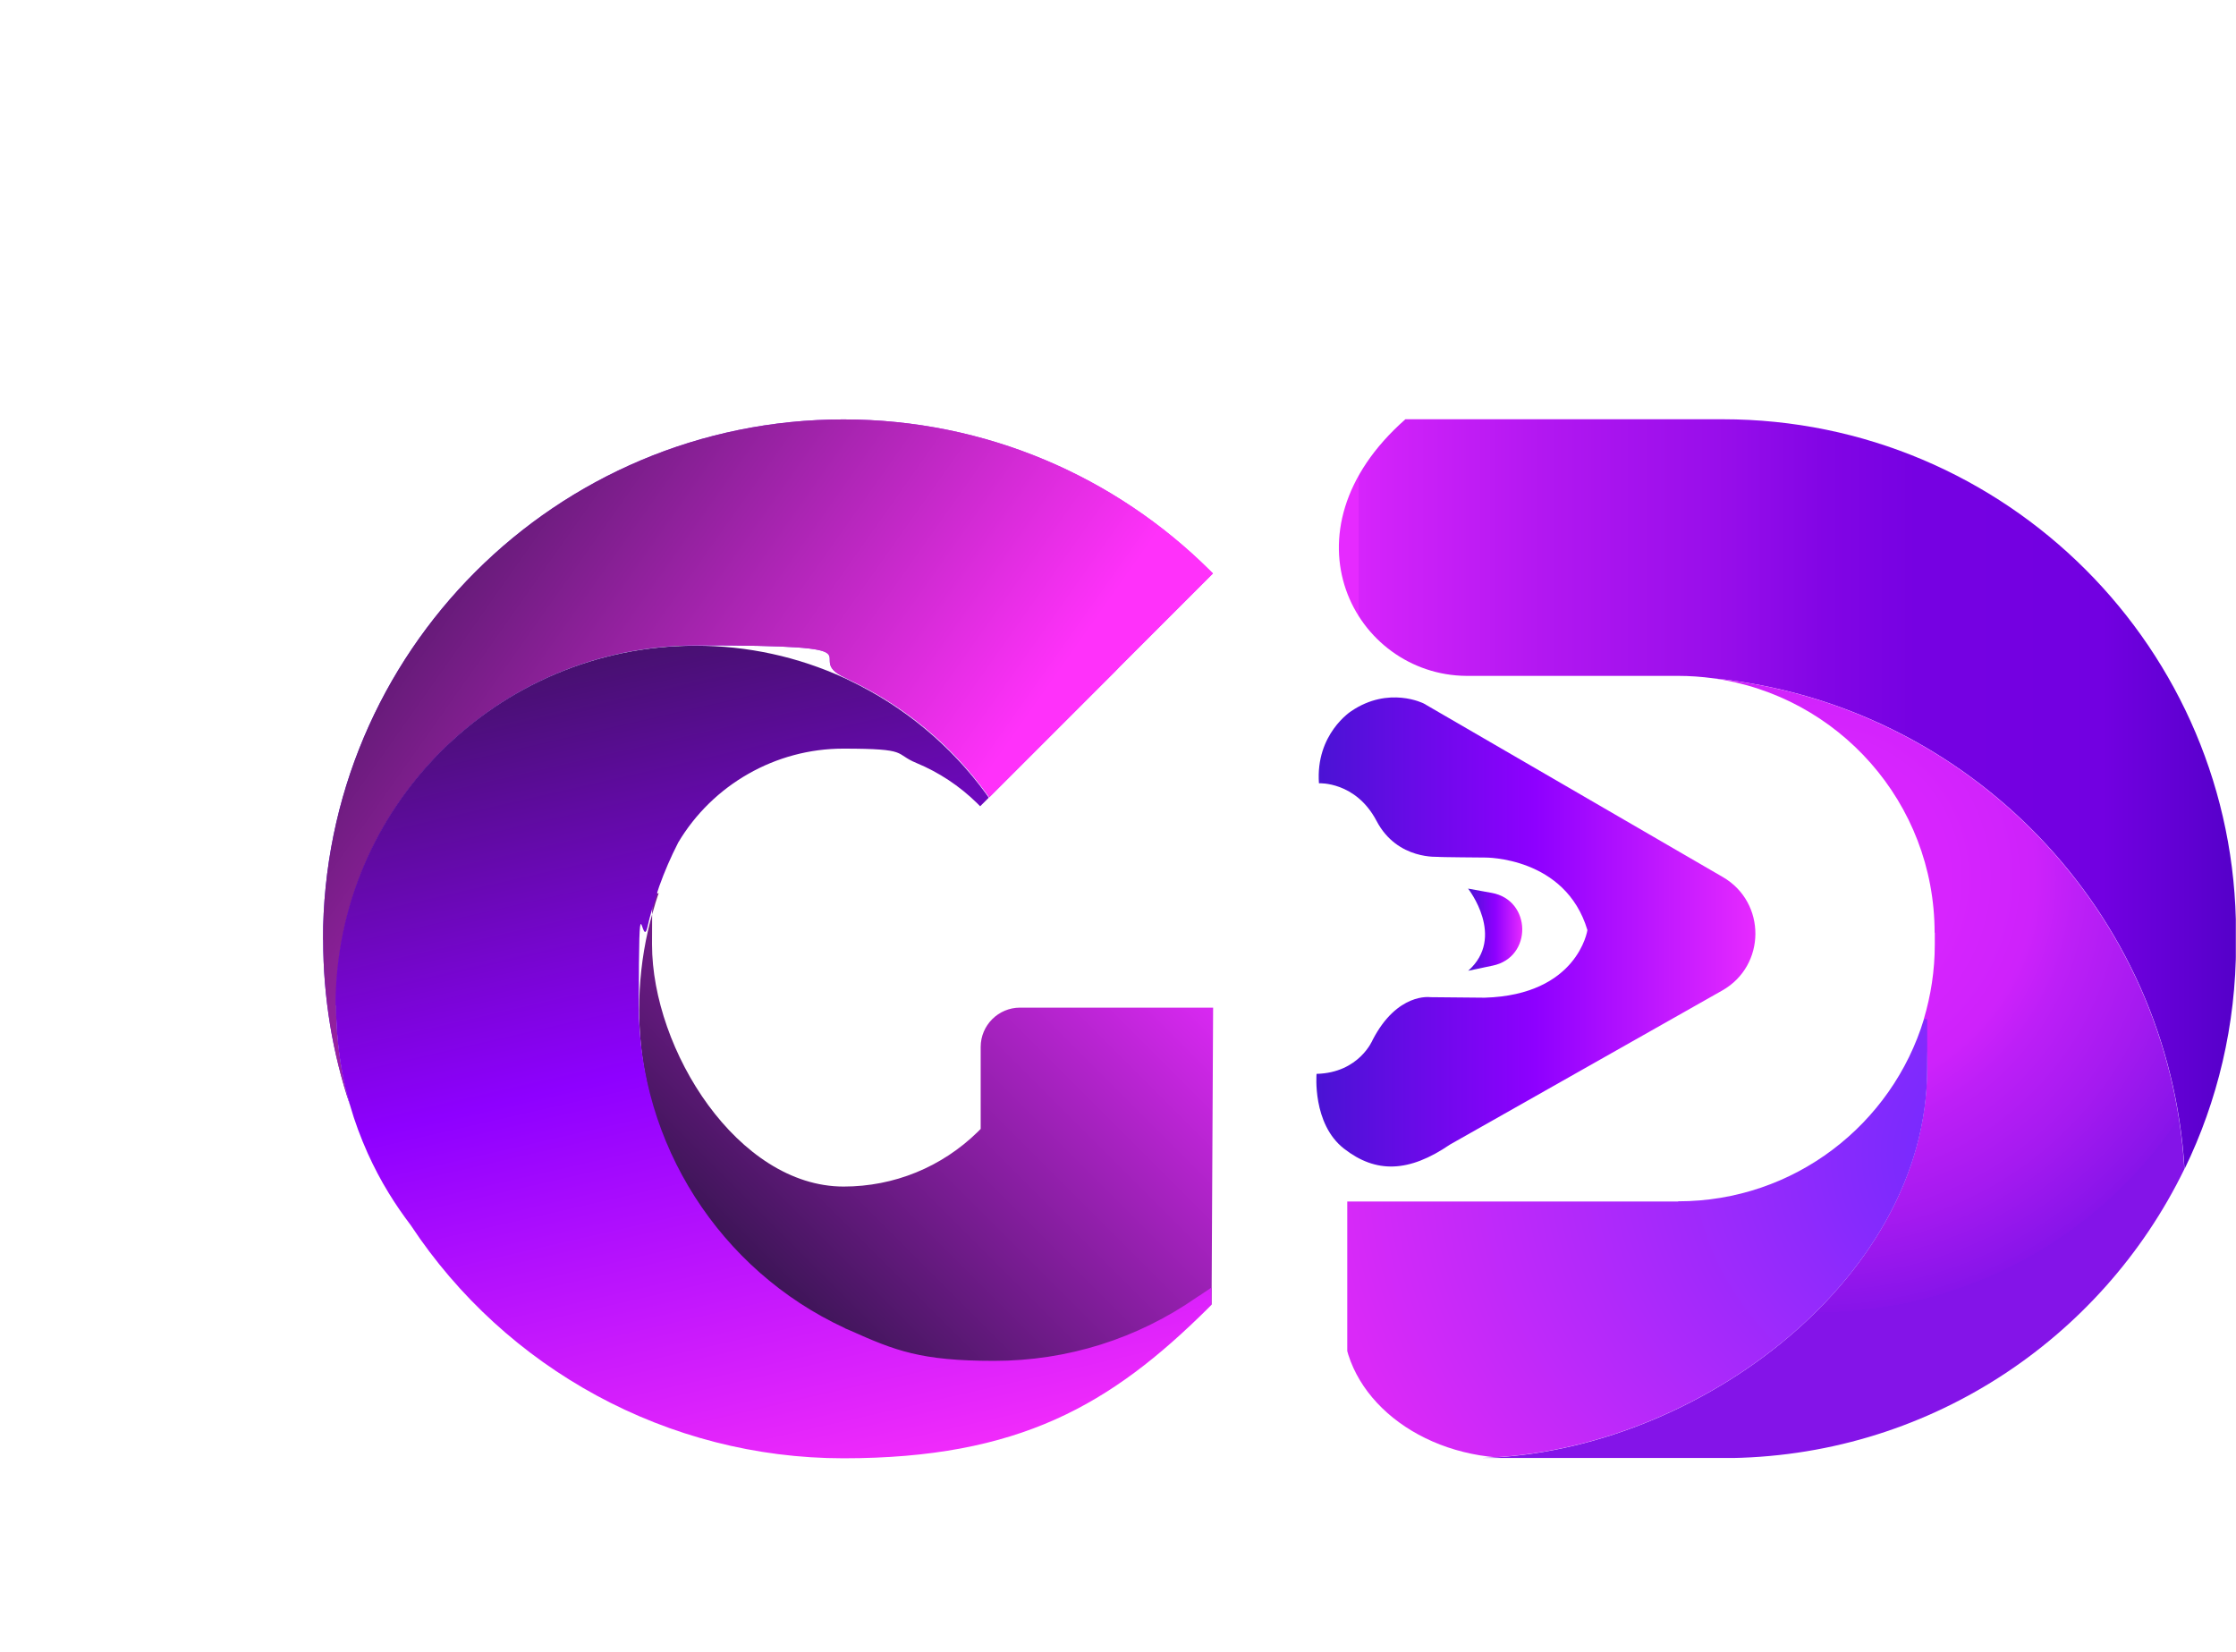 <svg xmlns="http://www.w3.org/2000/svg" xmlns:xlink="http://www.w3.org/1999/xlink" id="Camada_1" data-name="Camada 1" viewBox="0 0 1303.5 963.2"><defs><style>      .cls-1 {        fill: none;      }      .cls-2 {        fill: url(#Gradiente_sem_nome_6);      }      .cls-3 {        fill: url(#Gradiente_sem_nome_140);      }      .cls-4 {        fill: url(#Gradiente_sem_nome_168);      }      .cls-5 {        fill: url(#Gradiente_sem_nome_164);      }      .cls-6 {        fill: url(#Gradiente_sem_nome_162);      }      .cls-7 {        fill: url(#Gradiente_sem_nome_618);      }      .cls-8 {        fill: url(#Gradiente_sem_nome_686);      }      .cls-9 {        fill: url(#Gradiente_sem_nome_550);      }      .cls-10 {        clip-path: url(#clippath-1);      }      .cls-11 {        clip-path: url(#clippath-3);      }      .cls-12 {        clip-path: url(#clippath-4);      }      .cls-13 {        clip-path: url(#clippath-2);      }      .cls-14 {        clip-path: url(#clippath-6);      }      .cls-15 {        clip-path: url(#clippath-5);      }      .cls-16 {        fill: url(#Gradiente_sem_nome_140-2);      }      .cls-17 {        clip-path: url(#clippath);      }    </style><linearGradient id="Gradiente_sem_nome_140" data-name="Gradiente sem nome 140" x1="1397.6" y1="166.5" x2="1653.5" y2="166.5" gradientTransform="translate(-630.2 376.6)" gradientUnits="userSpaceOnUse"><stop offset="0" stop-color="#4a13d4"></stop><stop offset=".5" stop-color="#8e00ff"></stop><stop offset="1" stop-color="#e62aff"></stop></linearGradient><linearGradient id="Gradiente_sem_nome_140-2" data-name="Gradiente sem nome 140" x1="1486" y1="165.4" x2="1517.6" y2="165.4" xlink:href="#Gradiente_sem_nome_140"></linearGradient><clipPath id="clippath"><path class="cls-1" d="M819.3,244.4c-74.8,65.9-29.5,149.1,35.5,149.6h109.6c1.2,0,2.4,0,3.7,0s2.4,0,3.7,0h6.4c6.9,0,13.8.5,20.5,1.4,148.6,14.7,265.9,135.8,274.8,286.1,19.2-39.5,30-83.9,30-130.8v-7c0-165.3-134-299.3-299.3-299.3h-184.9Z"></path></clipPath><linearGradient id="Gradiente_sem_nome_686" data-name="Gradiente sem nome 686" x1="791.9" y1="463" x2="1334" y2="463" gradientUnits="userSpaceOnUse"><stop offset="0" stop-color="#e62aff"></stop><stop offset="0" stop-color="#d624fb"></stop><stop offset=".2" stop-color="#b217f1"></stop><stop offset=".4" stop-color="#960dea"></stop><stop offset=".5" stop-color="#8205e5"></stop><stop offset=".6" stop-color="#7601e2"></stop><stop offset=".8" stop-color="#7200e1"></stop><stop offset="1" stop-color="#4a00c0"></stop></linearGradient><clipPath id="clippath-1"><path class="cls-1" d="M1127.9,543.7v7c0,15.1-2.3,29.7-6.4,43.4,1.2,9.5,1.9,19.2,1.9,29.1,0,125.2-140.2,226.8-265.5,226.8h146.3c118.4,0,220.7-68.7,269.2-168.5-8.9-150.3-126.2-271.3-274.8-286.1,73,10,129.2,72.5,129.2,148.3"></path></clipPath><radialGradient id="Gradiente_sem_nome_618" data-name="Gradiente sem nome 618" cx="295.6" cy="1139.4" fx="295.6" fy="1139.4" r="5.4" gradientTransform="translate(-12804.5 53949.3) scale(46.9 -46.9)" gradientUnits="userSpaceOnUse"><stop offset="0" stop-color="#db25ff"></stop><stop offset=".3" stop-color="#d724fe"></stop><stop offset=".5" stop-color="#ce22fb"></stop><stop offset=".6" stop-color="#bd1ff7"></stop><stop offset=".8" stop-color="#a51af0"></stop><stop offset="1" stop-color="#8714e9"></stop><stop offset="1" stop-color="#8414e8"></stop></radialGradient><clipPath id="clippath-2"><path class="cls-1" d="M978.2,700.4h-192.8v147.6c1.7,0,70.9,1.9,72.6,1.9,125.2,0,265.5-101.5,265.5-226.8s-.7-19.6-1.9-29.1c-18.6,61.5-75.7,106.3-143.3,106.3"></path></clipPath><radialGradient id="Gradiente_sem_nome_550" data-name="Gradiente sem nome 550" cx="293.9" cy="1135.1" fx="293.9" fy="1135.1" r="5.4" gradientTransform="translate(-22425.7 74000.6) scale(80.4 -64.6)" gradientUnits="userSpaceOnUse"><stop offset="0" stop-color="#632aff"></stop><stop offset="1" stop-color="#da29f8"></stop></radialGradient><clipPath id="clippath-3"><path class="cls-1" d="M188.4,547.9c0,33.7,5.5,66.2,15.7,96.5-2-6.9-3.6-13.8-4.9-20.9-2.2-12.3-3.3-24.8-3.3-37.5,0-115.7,94.1-209.8,209.8-209.8s59.7,6.3,87,18.9c.2,0,.4.2.5.2.3.2.7.3,1,.5.5.2,1.1.5,1.6.8,31.5,15,58.9,37.7,79.4,66,.3.3.5.7.8,1.1,0,0,0,.1.1.2.2.3.4.6.6.9l73.5-73.5,2-2.1,54.9-54.9s-1.5-1.5-1.8-1.8c-54.8-54.4-130.3-88-213.6-88-167.6,0-303.4,135.8-303.4,303.4"></path></clipPath><linearGradient id="Gradiente_sem_nome_168" data-name="Gradiente sem nome 168" x1="284.9" y1="1136.3" x2="288.6" y2="1136.3" gradientTransform="translate(-39601.2 159155.1) scale(139.7 -139.7)" gradientUnits="userSpaceOnUse"><stop offset="0" stop-color="#5729ea"></stop><stop offset="1" stop-color="#e62aff"></stop></linearGradient><clipPath id="clippath-4"><path class="cls-1" d="M188.4,547.9c0,33.7,5.5,66.2,15.7,96.5-2-6.9-3.6-13.8-4.9-20.9-2.2-12.3-3.3-24.8-3.3-37.5,0-115.7,94.1-209.8,209.8-209.8s59.7,6.3,87,18.9c.2,0,.4.2.5.2.3.2.7.3,1,.5.5.2,1.1.5,1.6.8,31.5,15,58.9,37.7,79.4,66,.3.3.5.7.8,1.1,0,0,0,.1.1.2.2.3.4.6.6.9l73.5-73.5,2-2.1,54.9-54.9s-1.5-1.5-1.8-1.8c-54.8-54.4-130.3-88-213.6-88-167.6,0-303.4,135.8-303.4,303.4"></path></clipPath><linearGradient id="Gradiente_sem_nome_6" data-name="Gradiente sem nome 6" x1="282.4" y1="1136.3" x2="286.1" y2="1136.3" gradientTransform="translate(-127433.7 -31633.2) rotate(90) scale(112.5 -112.5)" gradientUnits="userSpaceOnUse"><stop offset="0" stop-color="#371451"></stop><stop offset="0" stop-color="#371451"></stop><stop offset="1" stop-color="#ff31fa"></stop></linearGradient><clipPath id="clippath-5"><path class="cls-1" d="M380.1,533.3c-.9,3.1-1.7,6.2-2.4,9.4-3.4,15-5.1,30.4-5.1,46,0,80.4,47.1,154.2,120.1,188,.2.1.4.2.5.3.3.2.7.3,1,.4.5.2,1.1.5,1.6.7,26.4,11.8,54.6,17.7,83.9,17.7s76.8-10.8,109.6-31.4l17-3.9.9-173.1h-112.6c-12.6,0-22.9,10.3-22.9,22.9v47.8h0s-.6.6-.9.9c-.3.3-.6.6-.9.9-21,20.5-48.7,31.8-78.1,31.8-61.6,0-111.7-79.6-111.7-141.2s1.5-21.2,4.4-31.3c-1.7,4.7-3.1,9.3-4.4,14.1"></path></clipPath><linearGradient id="Gradiente_sem_nome_164" data-name="Gradiente sem nome 164" x1="287.3" y1="1134.9" x2="291" y2="1134.9" gradientTransform="translate(-25487 102899.5) scale(90.1 -90.1)" gradientUnits="userSpaceOnUse"><stop offset="0" stop-color="#371451"></stop><stop offset="0" stop-color="#371451"></stop><stop offset="1" stop-color="#e62aff"></stop></linearGradient><clipPath id="clippath-6"><path class="cls-1" d="M195.9,586c0,12.7,1.1,25.2,3.3,37.5,1.2,7,2.9,14,4.9,20.9,2.7,9.5,6.2,18.8,10.3,28,3.6,7.9,7.6,15.6,12.1,22.9,4,6.6,8.4,12.9,13,19,55.3,83.7,149.8,135.8,252.2,135.8s155.8-31.1,212.7-87.6c.3-.3.6-.6.9-.9.3-.3.6-.6.9-.9v-10.1c-.3.2-6.7,4.5-7,4.7,0,0-.1,0-.2.1-.4.3-.7.5-1.1.7-34.8,24.3-75.7,37.2-118.4,37.2s-57.5-5.9-83.9-17.7c-.5-.2-1-.4-1.6-.7-.3-.1-.7-.3-1-.4-.2,0-.4-.2-.5-.3-73-33.8-120.1-107.6-120.1-188s1.7-31,5.1-46c.7-3.2,1.5-6.3,2.4-9.4,1.3-4.7,2.8-9.4,4.4-14.1,0,0,0,0,0,0,3.1-8.7,6.8-17.2,11-25.4,0,0,0-.2.1-.2,20.1-33.8,56.9-54.7,96.1-54.7s29.4,2.9,42.8,8.4c13,5.4,25,13.3,35.3,23.4.3.3.6.6.9.9.3.3.6.6.9.9l1.8-1.8,1.3-1.3,1.9-1.9c-.2-.3-.4-.6-.6-.9,0,0,0-.1-.1-.2-.3-.3-.5-.7-.8-1.1-20.6-28.3-48-51-79.4-66-.5-.3-1-.5-1.6-.8-.3-.2-.7-.3-1-.5-.2,0-.4-.2-.5-.2-27.3-12.5-56.6-18.9-87-18.9-115.7,0-209.8,94.1-209.8,209.8"></path></clipPath><linearGradient id="Gradiente_sem_nome_162" data-name="Gradiente sem nome 162" x1="283.4" y1="1133.9" x2="287.1" y2="1133.9" gradientTransform="translate(-179959.5 -44775) rotate(90) scale(159.1 -159.1)" gradientUnits="userSpaceOnUse"><stop offset="0" stop-color="#37144f"></stop><stop offset=".5" stop-color="#8e00ff"></stop><stop offset="1" stop-color="#ff31fa"></stop></linearGradient></defs><g id="ROCKET"><path class="cls-3" d="M768.9,456.6s21.4-1.2,33.6,22c12.2,23.2,36.6,20.7,36,20.9s27.2.4,27.2.4c0,0,46.9-.6,59.7,42.3,0,0-5.6,37.8-59.9,39.4l-31.7-.3s-19.2-2.9-33.6,24.9c0,0-7.8,19.2-32.7,19.8,0,0-2.6,29.1,16,43.6,18.6,14.5,37.8,14,61.8-2.4l158.7-89.8c25.6-14.5,25.8-51.3.4-66.1l-174.4-101.2s-20.3-10.4-42.2,4.4c0,0-21,13.3-18.9,42.2Z"></path><path class="cls-16" d="M855.9,518.1s22.1,28.2,0,47.8l14.3-3c23.3-4.8,22.8-38.2-.6-42.4l-13.8-2.5Z"></path></g><g id="D"><g class="cls-17"><rect class="cls-8" x="780.5" y="244.4" width="522.9" height="437"></rect></g><g class="cls-10"><rect class="cls-7" x="857.9" y="395.4" width="415.5" height="454.5"></rect></g><g class="cls-13"><path class="cls-9" d="M782.9,594.1h426.7v255.9h-326.8c-55.2,0-99.9-35.9-99.9-80.2v-175.6Z"></path></g></g><g id="G"><g class="cls-11"><rect class="cls-4" x="188.4" y="244.4" width="518.9" height="399.9"></rect></g><g class="cls-12"><rect class="cls-2" x="134.9" y="117.1" width="626" height="654.5" transform="translate(-173.5 554.1) rotate(-54.8)"></rect></g><g class="cls-15"><rect class="cls-5" x="323.8" y="441.5" width="432.3" height="432.2" transform="translate(-306.8 573.9) rotate(-45)"></rect></g><g class="cls-14"><rect class="cls-6" x="149.9" y="325.6" width="602.6" height="574.9" transform="translate(-124.5 115) rotate(-12.8)"></rect></g></g></svg>